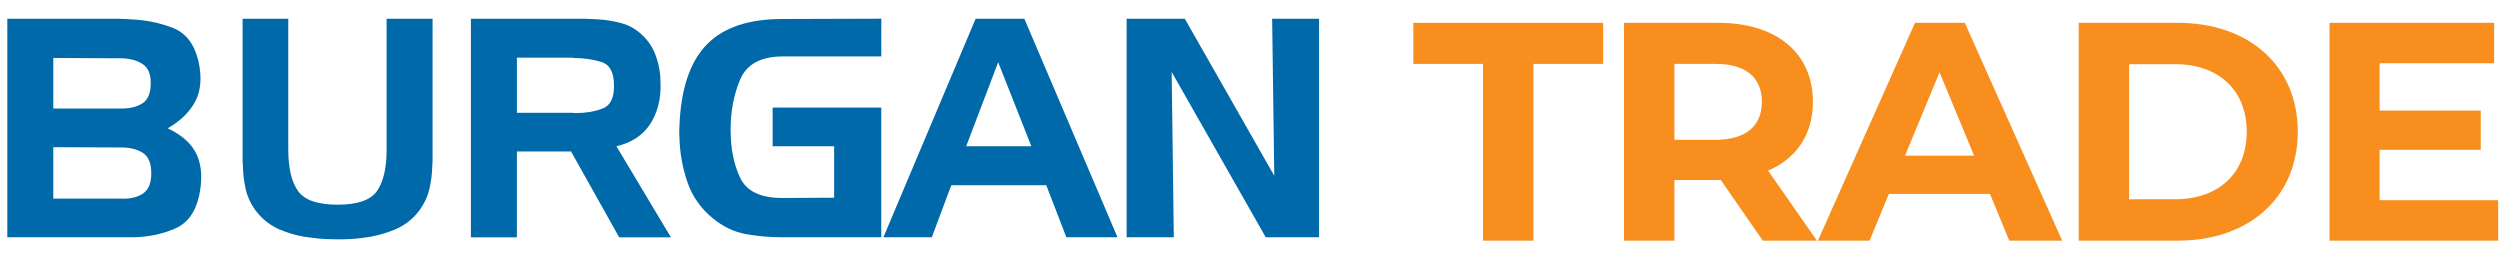 <?xml version="1.0" encoding="utf-8"?>
<!-- Generator: Adobe Illustrator 27.3.1, SVG Export Plug-In . SVG Version: 6.00 Build 0)  -->
<svg version="1.0" id="Layer_1" xmlns="http://www.w3.org/2000/svg" xmlns:xlink="http://www.w3.org/1999/xlink" x="0px" y="0px"
	 viewBox="0 0 1366 141" style="enable-background:new 0 0 1366 141;" xml:space="preserve">
<style type="text/css">
	.st0{fill:#0069AA;}
	.st1{fill:#F78E1E;}
</style>
<g>
	<path class="st0" d="M4,129.64V10.22h61.38c1,0.11,2,0.17,2.99,0.17c1,0,2,0.06,2.99,0.17c8.21,0.33,15.88,1.89,23.04,4.66
		c7.15,2.77,11.84,8.87,14.05,18.3c1.88,8.54,1.36,15.72-1.58,21.54c-2.94,5.82-8.01,10.84-15.22,15.05
		c7.98,3.77,13.31,8.65,15.97,14.64c2.66,5.99,3.05,13.42,1.16,22.29c-2,9.09-6.51,15.11-13.56,18.04
		c-7.04,2.94-14.55,4.46-22.54,4.58c-0.56,0-1.08,0-1.58,0c-0.5,0-0.97,0-1.41,0H4z M29.12,59.29h36.76
		c4.77,0.11,8.7-0.8,11.81-2.74c3.1-1.94,4.66-5.57,4.66-10.9c0.11-5.21-1.44-8.82-4.66-10.81c-3.22-2-7.15-2.99-11.81-2.99
		l-36.76-0.17V59.29z M78.1,105.77c3.05-2.05,4.57-5.74,4.57-11.06c0-5.43-1.52-9.15-4.57-11.14c-3.05-2-7.01-2.99-11.89-2.99
		l-37.09-0.16v28.11h37.09C71.09,108.74,75.05,107.83,78.1,105.77z"/>
	<path class="st0" d="M157.52,81.74c0,10.09,1.77,17.63,5.32,22.62c3.55,4.99,10.75,7.48,21.62,7.48c10.87,0,18.05-2.49,21.54-7.48
		c3.49-4.99,5.24-12.47,5.24-22.45V10.22h25.12V82.4c0,1.44,0,2.88,0,4.32c0,1.44-0.06,2.83-0.17,4.16
		c-0.11,4.21-0.64,8.34-1.58,12.39c-0.94,4.05-2.69,7.85-5.24,11.39c-3.55,4.88-8.12,8.48-13.72,10.81
		c-5.6,2.33-11.39,3.82-17.38,4.49c-2.33,0.33-4.66,0.55-6.99,0.67c-2.33,0.11-4.6,0.16-6.82,0.16c-2.11,0-4.3-0.06-6.57-0.16
		c-2.27-0.11-4.57-0.33-6.9-0.67c-6.1-0.55-11.98-2-17.63-4.32c-5.66-2.33-10.31-5.99-13.97-10.98c-2.55-3.55-4.27-7.35-5.16-11.39
		c-0.89-4.05-1.39-8.18-1.5-12.39c-0.11-1.33-0.17-2.72-0.17-4.16c0-1.44,0-2.83,0-4.16V10.22h24.95V81.74z"/>
	<path class="st0" d="M319.19,10.22c1.22,0.11,2.41,0.17,3.58,0.17c1.16,0,2.35,0.06,3.58,0.17c4.54,0.22,9.01,0.94,13.39,2.16
		c4.38,1.22,8.23,3.49,11.56,6.82c3,2.88,5.24,6.26,6.74,10.15c1.5,3.88,2.41,7.88,2.74,11.98c0,0.78,0.03,1.55,0.08,2.33
		c0.06,0.78,0.08,1.55,0.08,2.33c0.11,8.32-1.8,15.5-5.74,21.54c-3.94,6.05-10.06,10.06-18.38,12.06l29.77,49.73h-28.28
		l-26.28-46.91h-29.61v46.91h-25.12V10.22H319.19z M313.21,31.51h-30.77v30.11h30.77c0.22,0.11,0.44,0.17,0.66,0.17
		c0.22,0,0.44,0,0.67,0c5.32,0,10.17-0.8,14.55-2.41c4.38-1.61,6.51-5.85,6.4-12.72c0-7.1-2.3-11.36-6.9-12.81
		c-4.6-1.44-9.73-2.16-15.39-2.16V31.51z"/>
	<path class="st0" d="M422.15,58.79h59.38v70.86h-54.06c-6.88,0-13.53-0.58-19.96-1.75c-6.43-1.17-12.42-4.02-17.96-8.57
		c-6.65-5.43-11.31-12.06-13.97-19.88c-2.66-7.82-4.1-15.83-4.32-24.03c-0.11-1.77-0.14-3.49-0.08-5.16
		c0.05-1.66,0.14-3.33,0.25-4.99c1.22-18.85,6.35-32.71,15.39-41.58c9.04-8.87,22.59-13.31,40.67-13.31l54.06-0.17v20.62h-54.06
		c-11.87,0.11-19.54,4.3-23.04,12.56c-3.49,8.26-5.24,17.33-5.24,27.2c0,0.11,0,0.2,0,0.25c0,0.06,0,0.14,0,0.25
		c0,10.09,1.75,18.79,5.24,26.11c3.49,7.32,11.17,10.98,23.04,10.98l28.28-0.16V79.91h-33.6V58.79z"/>
	<path class="st0" d="M559.7,10.22l50.9,119.42h-27.94l-10.98-28.44h-51.89l-10.65,28.44h-26.45l50.4-119.42H559.7z M527.93,79.91
		h35.6L545.4,34L527.93,79.91z"/>
	<path class="st0" d="M647.36,10.22l48.9,85.83l-1.16-85.83h25.62v119.42H691.6l-51.4-90.32l1.17,90.32h-25.78V10.22H647.36z"/>
</g>
<g>
	<path class="st1" d="M810.33,34.91h-38.09V12.47h103.72v22.44h-38.09v96.58h-27.54V34.91z"/>
	<path class="st1" d="M963.19,131.49l-22.96-33.15h-1.36H914.9v33.15h-27.54V12.47h51.52c31.8,0,51.69,16.49,51.69,43.19
		c0,17.85-9.01,30.94-24.49,37.57l26.69,38.26H963.19z M937.34,34.91H914.9V76.4h22.44c16.83,0,25.34-7.82,25.34-20.74
		C962.68,42.56,954.18,34.91,937.34,34.91z"/>
	<path class="st1" d="M1087.32,105.98h-55.26l-10.54,25.51h-28.22l53.05-119.02h27.21l53.22,119.02h-28.9L1087.32,105.98z
		 M1078.65,85.07l-18.88-45.56l-18.87,45.56H1078.65z"/>
	<path class="st1" d="M1135.79,12.47h54.07c38.94,0,65.63,23.46,65.63,59.51c0,36.05-26.69,59.51-65.63,59.51h-54.07V12.47z
		 M1188.5,108.87c23.64,0,39.11-14.11,39.11-36.9c0-22.78-15.47-36.9-39.11-36.9h-25.16v73.79H1188.5z"/>
	<path class="st1" d="M1365,109.38v22.11h-92.16V12.47h89.95v22.11h-62.57v25.84h55.26v21.42h-55.26v27.54H1365z"/>
</g>
</svg>
